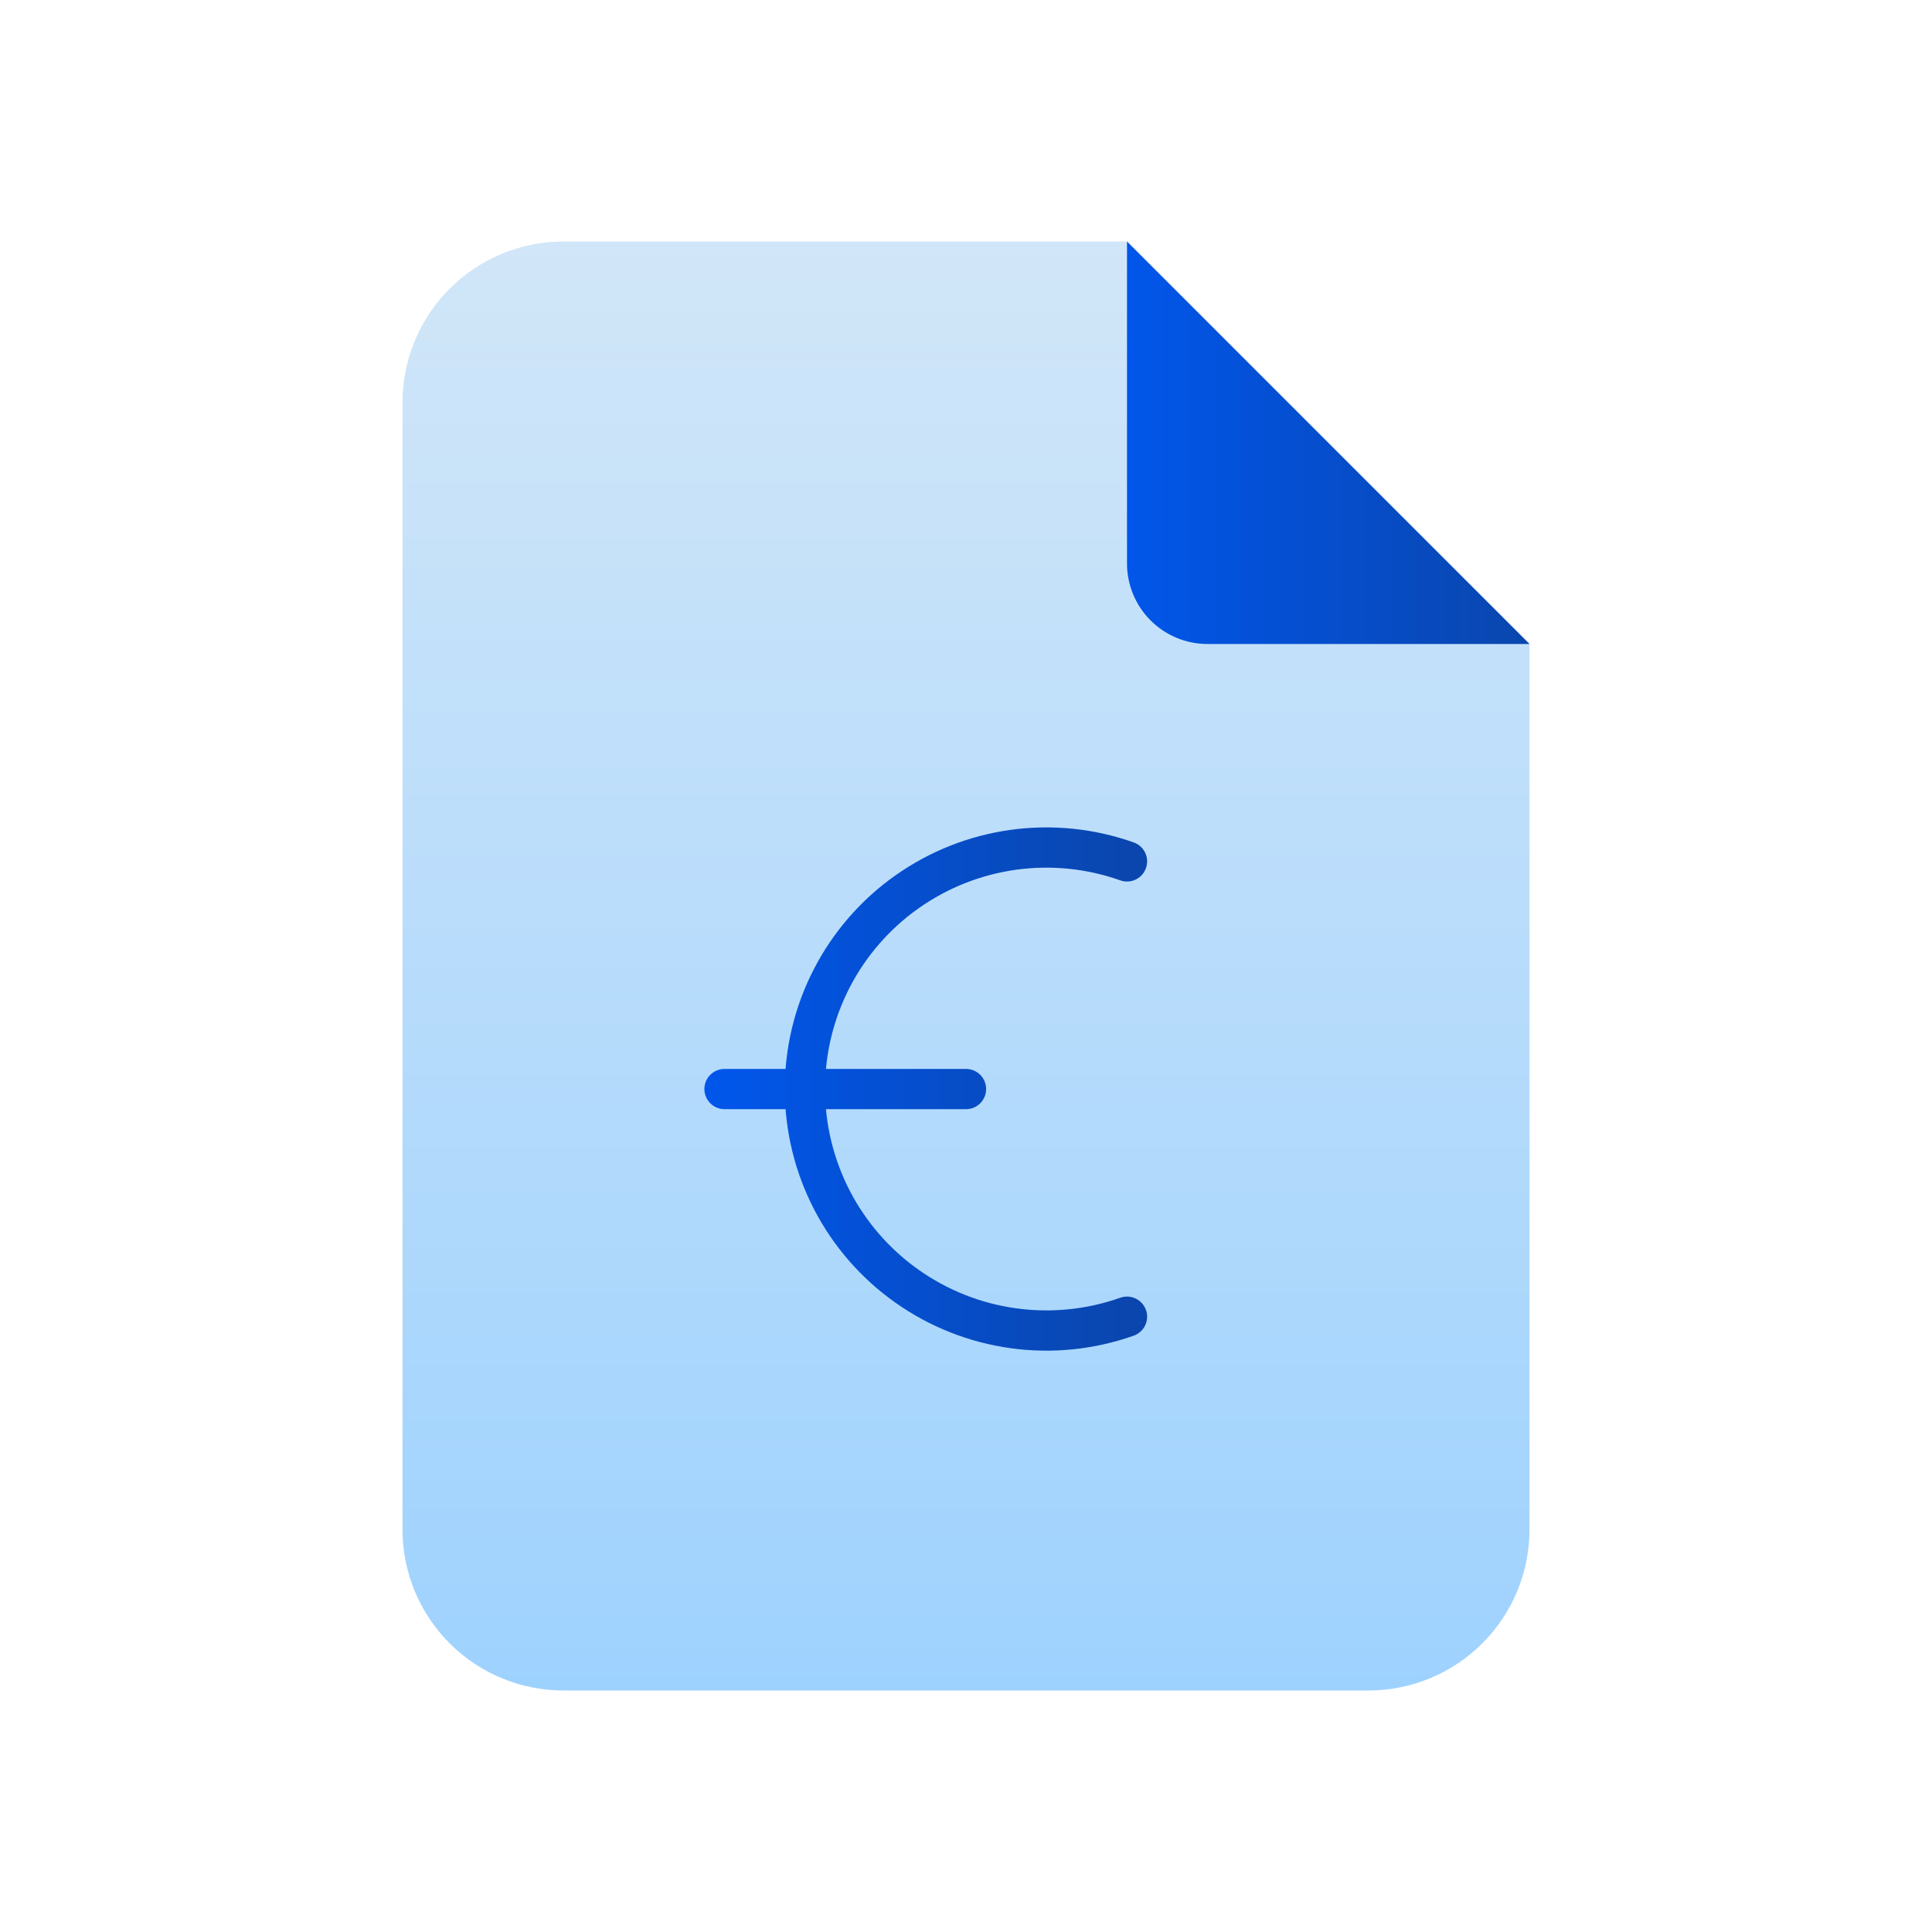 <svg width="48" height="48" viewBox="0 0 48 48" fill="none" xmlns="http://www.w3.org/2000/svg">
<g id="Icon/processamento">
<g id="Vector">
<path d="M28 6V14C28 14.53 28.211 15.039 28.586 15.414C28.961 15.789 29.47 16 30 16H38" fill="url(#paint0_linear_4240_25861)"/>
<path d="M34 42H14C12.939 42 11.922 41.579 11.172 40.828C10.421 40.078 10 39.061 10 38V10C10 8.939 10.421 7.922 11.172 7.172C11.922 6.421 12.939 6 14 6H28L38 16V38C38 39.061 37.579 40.078 36.828 40.828C36.078 41.579 35.061 42 34 42Z" fill="url(#paint1_linear_4240_25861)"/>
</g>
<path id="Vector_2" d="M28 6V14C28 14.53 28.211 15.039 28.586 15.414C28.961 15.789 29.47 16 30 16H38" fill="url(#paint2_linear_4240_25861)"/>
<path id="Vector_3" d="M24 27.057H18M28 21.401C27.095 21.08 26.126 20.982 25.175 21.113C24.224 21.245 23.319 21.603 22.535 22.157C21.75 22.711 21.111 23.445 20.669 24.298C20.228 25.15 19.998 26.096 19.998 27.057C19.998 28.017 20.228 28.963 20.669 29.815C21.111 30.668 21.75 31.402 22.535 31.956C23.319 32.511 24.224 32.868 25.175 33C26.126 33.132 27.095 33.033 28 32.713" stroke="url(#paint3_linear_4240_25861)" stroke-linecap="round" stroke-linejoin="round"/>
</g>
<defs>
<linearGradient id="paint0_linear_4240_25861" x1="24" y1="6" x2="24" y2="42" gradientUnits="userSpaceOnUse">
<stop stop-color="#D1E6F8"/>
<stop offset="1" stop-color="#9ED2FE"/>
</linearGradient>
<linearGradient id="paint1_linear_4240_25861" x1="24" y1="6" x2="24" y2="42" gradientUnits="userSpaceOnUse">
<stop stop-color="#D1E6F8"/>
<stop offset="1" stop-color="#9ED2FE"/>
</linearGradient>
<linearGradient id="paint2_linear_4240_25861" x1="28" y1="11" x2="38" y2="11" gradientUnits="userSpaceOnUse">
<stop stop-color="#0156EA"/>
<stop offset="1" stop-color="#0A46AE"/>
</linearGradient>
<linearGradient id="paint3_linear_4240_25861" x1="18" y1="27.057" x2="28" y2="27.057" gradientUnits="userSpaceOnUse">
<stop stop-color="#0156EA"/>
<stop offset="1" stop-color="#0A46AE"/>
</linearGradient>
</defs>
</svg>
